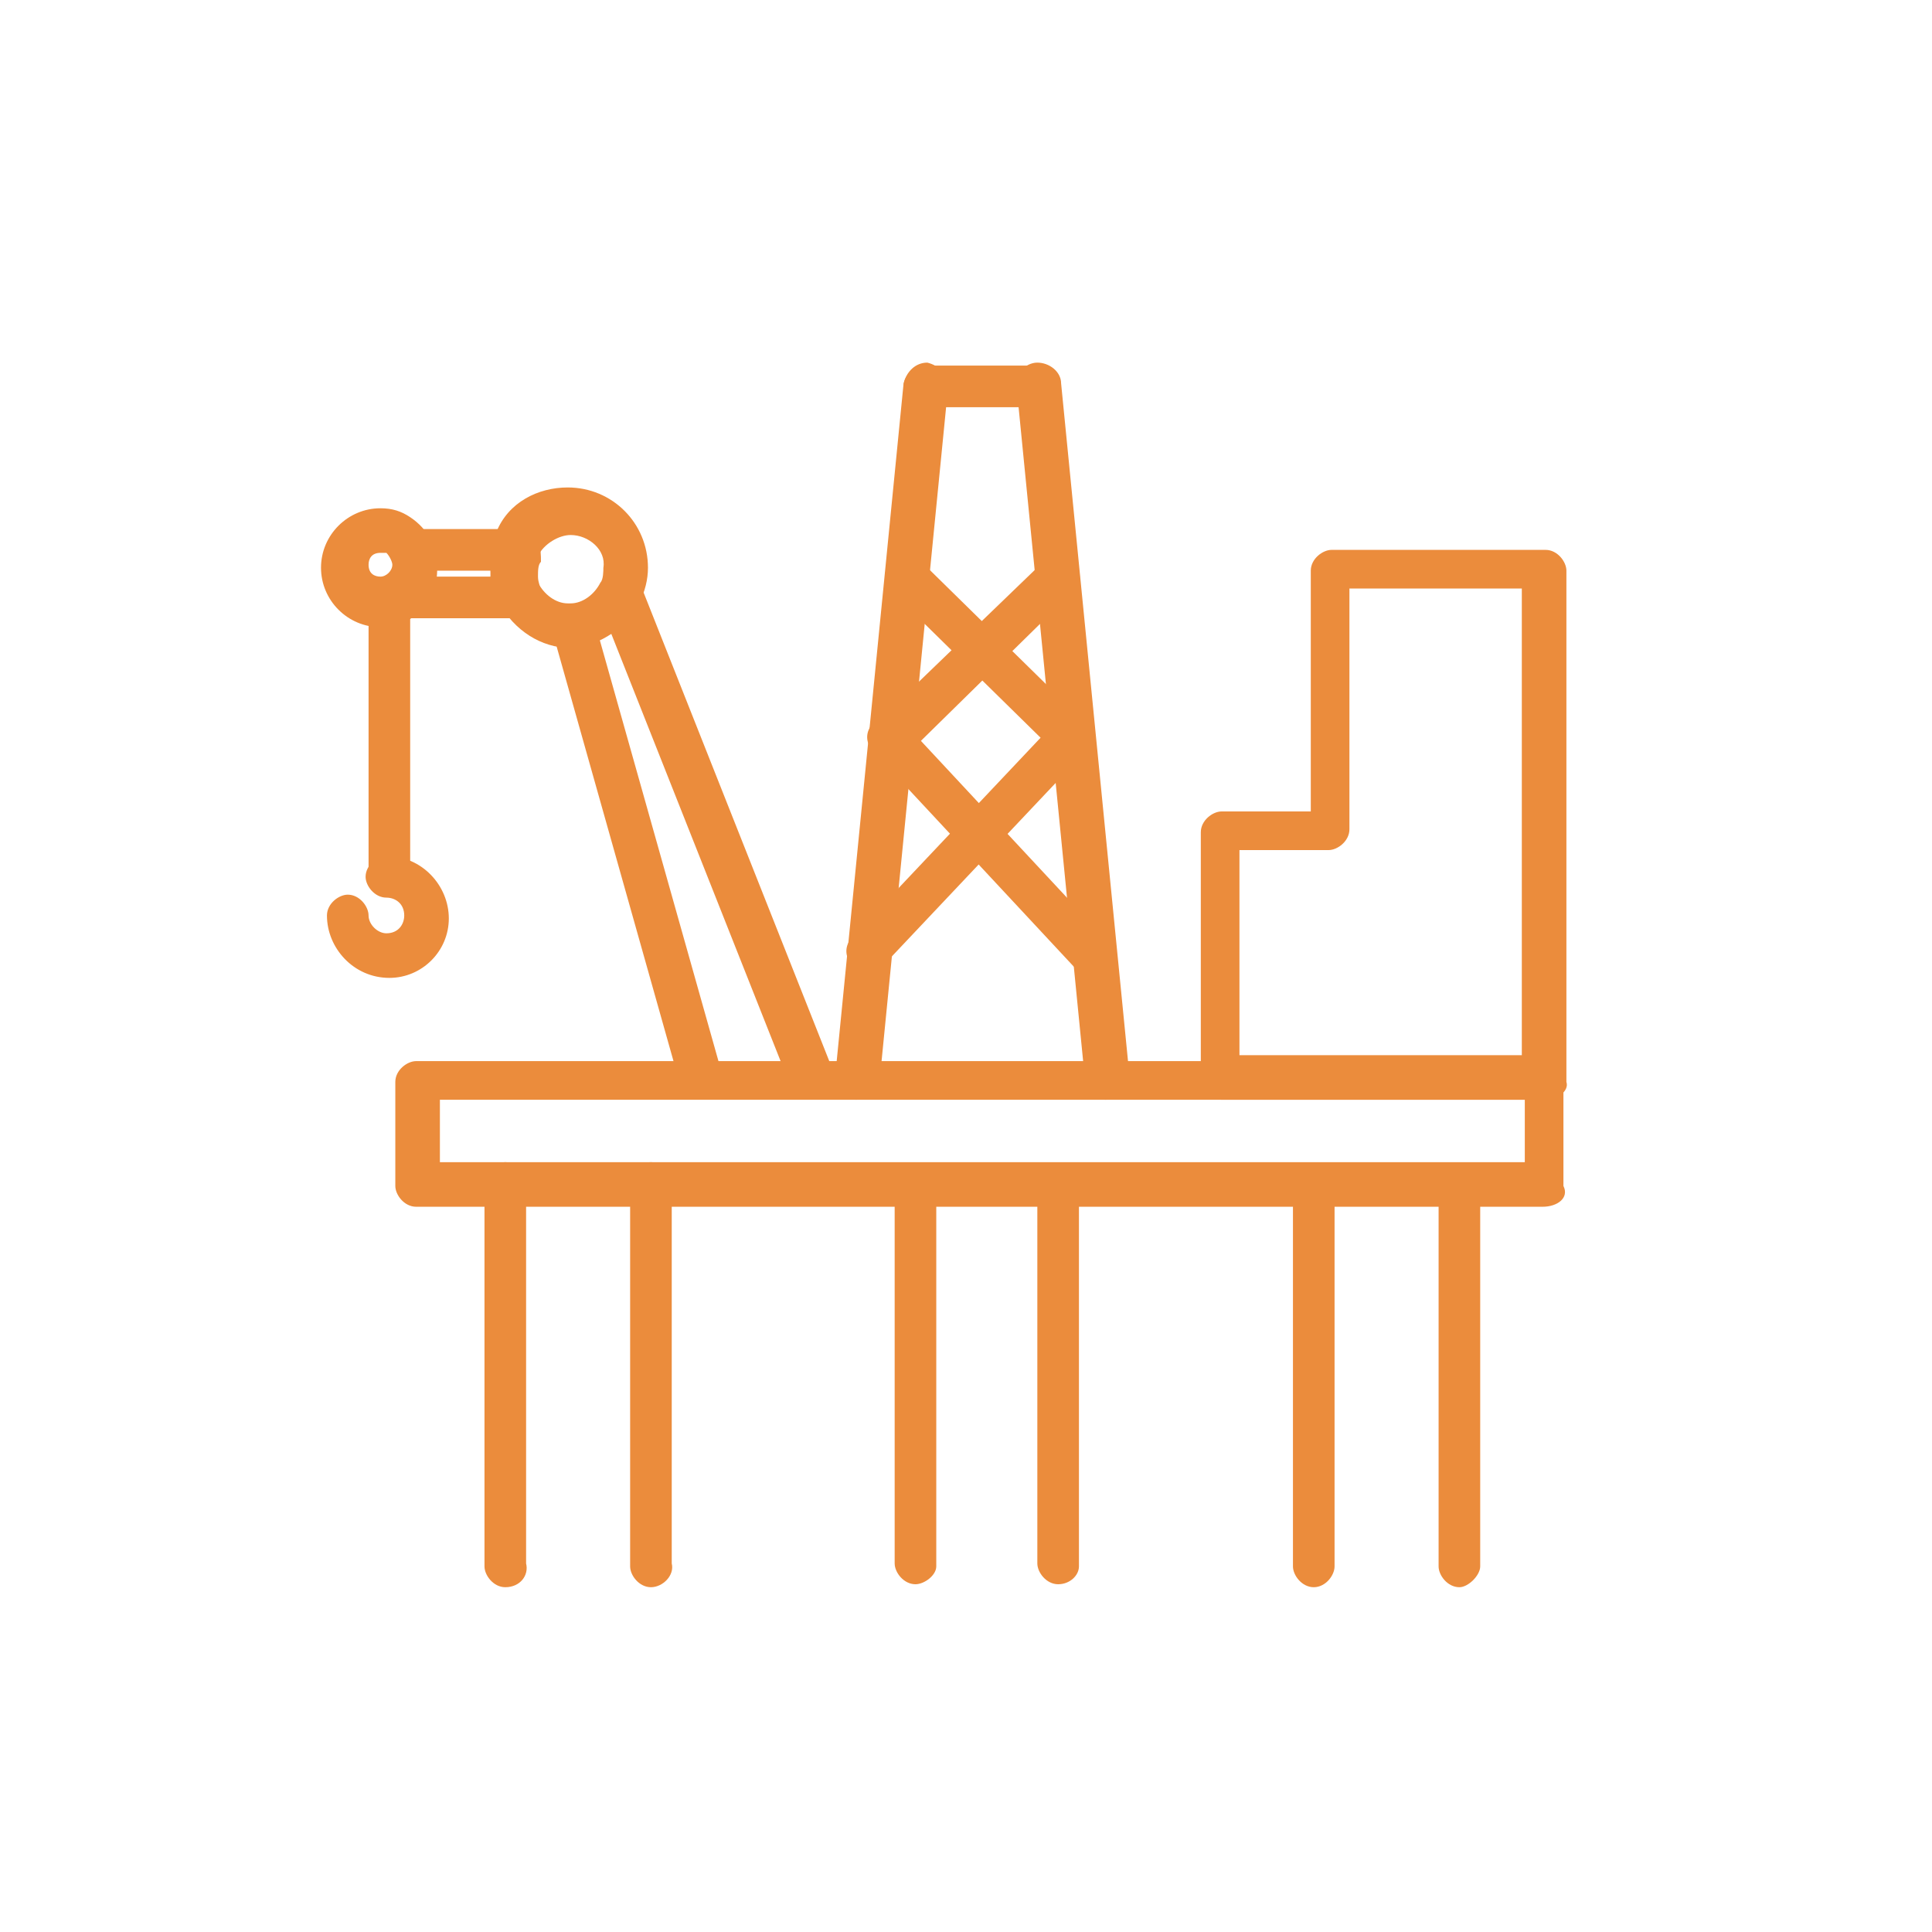 <?xml version="1.0" encoding="utf-8"?>
<!-- Generator: Adobe Illustrator 25.4.1, SVG Export Plug-In . SVG Version: 6.00 Build 0)  -->
<svg version="1.1" id="Layer_1" xmlns="http://www.w3.org/2000/svg" xmlns:xlink="http://www.w3.org/1999/xlink" x="0px" y="0px"
	 width="65px" height="65px" viewBox="0 0 65 65" style="enable-background:new 0 0 65 65;" xml:space="preserve">
<style type="text/css">
	.st0{fill:#EB8C3C;}
</style>
<path class="st0" d="M51.9,40.6H14c-0.4,0-0.7-0.4-0.7-0.7v-3.5c0-0.4,0.4-0.7,0.7-0.7h37.9c0.4,0,0.7,0.4,0.7,0.7v3.5
	C52.8,40.3,52.4,40.6,51.9,40.6 M14.8,39.1h36.5V37H14.8V39.1z"/>
<path class="st0" d="M28.8,37C28.8,37,28.8,37,28.8,37c-0.5-0.1-0.8-0.4-0.7-0.8l2.3-23.3c0.1-0.4,0.4-0.7,0.8-0.7
	c0.4,0.1,0.7,0.4,0.7,0.8l-2.3,23.3C29.5,36.7,29.2,37,28.8,37"/>
<path class="st0" d="M37.2,37c-0.4,0-0.7-0.3-0.7-0.7L34.2,13c-0.1-0.4,0.3-0.8,0.7-0.8c0.4,0,0.8,0.3,0.8,0.7l2.3,23.3
	C37.9,36.6,37.6,37,37.2,37L37.2,37"/>
<path class="st0" d="M36.1,25.6c-0.2,0-0.4-0.1-0.5-0.2L30,19.9c-0.3-0.3-0.3-0.7,0-1c0.3-0.3,0.7-0.3,1,0l5.6,5.5
	c0.3,0.3,0.3,0.7,0,1C36.4,25.5,36.2,25.6,36.1,25.6"/>
<path class="st0" d="M30,25.5c-0.2,0-0.4-0.1-0.5-0.2c-0.3-0.3-0.3-0.7,0-1l5.6-5.4c0.3-0.3,0.7-0.3,1,0c0.3,0.3,0.3,0.7,0,1
	l-5.6,5.5C30.3,25.4,30.1,25.5,30,25.5"/>
<path class="st0" d="M36.7,32.8c-0.2,0-0.4-0.1-0.5-0.2l-6.8-7.3c-0.3-0.3-0.3-0.7,0-1s0.7-0.3,1,0l6.8,7.3c0.3,0.3,0.3,0.8,0,1
	C37.1,32.7,37,32.8,36.7,32.8"/>
<path class="st0" d="M29.2,32.7c-0.1,0-0.4-0.1-0.5-0.2c-0.3-0.3-0.3-0.7,0-1l6.8-7.2c0.3-0.3,0.7-0.3,1,0c0.3,0.3,0.3,0.7,0,1
	l-6.8,7.2C29.7,32.7,29.4,32.7,29.2,32.7"/>
<path class="st0" d="M34.9,13.7h-3.8c-0.4,0-0.7-0.4-0.7-0.7c0-0.4,0.4-0.7,0.7-0.7h3.8c0.4,0,0.7,0.4,0.7,0.7
	C35.6,13.3,35.3,13.7,34.9,13.7"/>
<path class="st0" d="M17,53.4c-0.4,0-0.7-0.4-0.7-0.7V39.8c0-0.4,0.4-0.7,0.7-0.7c0.4,0,0.7,0.4,0.7,0.7v12.8
	C17.8,53,17.5,53.4,17,53.4"/>
<path class="st0" d="M21.9,53.4c-0.4,0-0.7-0.4-0.7-0.7V39.8c0-0.4,0.4-0.7,0.7-0.7c0.4,0,0.7,0.4,0.7,0.7v12.8
	C22.7,53,22.3,53.4,21.9,53.4"/>
<path class="st0" d="M44.2,53.4c-0.4,0-0.7-0.4-0.7-0.7V40c0-0.4,0.4-0.7,0.7-0.7c0.4,0,0.7,0.4,0.7,0.7v12.7
	C44.9,53,44.6,53.4,44.2,53.4"/>
<path class="st0" d="M49.1,53.4c-0.4,0-0.7-0.4-0.7-0.7V40c0-0.4,0.4-0.7,0.7-0.7c0.4,0,0.7,0.4,0.7,0.7v12.7
	C49.8,53,49.4,53.4,49.1,53.4"/>
<path class="st0" d="M30.8,53.3c-0.4,0-0.7-0.4-0.7-0.7V40c0-0.4,0.4-0.7,0.7-0.7c0.4,0,0.7,0.4,0.7,0.7v12.7
	C31.5,53,31.1,53.3,30.8,53.3"/>
<path class="st0" d="M35.6,53.3c-0.4,0-0.7-0.4-0.7-0.7V40c0-0.4,0.4-0.7,0.7-0.7c0.4,0,0.7,0.4,0.7,0.7v12.7
	C36.3,53,36,53.3,35.6,53.3"/>
<path class="st0" d="M27.2,36.7c-0.3,0-0.6-0.1-0.7-0.4l-6.3-15.9c-0.1-0.4,0.1-0.8,0.4-1c0.4-0.1,0.8,0.1,1,0.4l6.3,15.9
	c0.1,0.4-0.1,0.8-0.4,1C27.3,36.7,27.2,36.7,27.2,36.7"/>
<path class="st0" d="M23.5,36.7c-0.3,0-0.6-0.2-0.7-0.5l-4.2-14.9c-0.1-0.4,0.1-0.8,0.5-0.9c0.4-0.1,0.8,0.1,0.9,0.5l4.2,14.9
	c0.1,0.4-0.1,0.8-0.5,0.9C23.6,36.7,23.5,36.7,23.5,36.7"/>
<path class="st0" d="M17.5,20.8h-3.9c-0.4,0-0.7-0.4-0.7-0.7c0-0.4,0.4-0.7,0.7-0.7h2.9c0-0.1,0-0.1,0-0.1v-0.1h-2.4
	c-0.4,0-0.7-0.4-0.7-0.7c0-0.4,0.4-0.7,0.7-0.7h3.3c0.2,0,0.5,0.1,0.7,0.4c0.1,0.2,0.1,0.5,0.1,0.7c-0.1,0.1-0.1,0.3-0.1,0.5
	c0,0.2,0.1,0.4,0.1,0.5c0.1,0.2,0.1,0.5,0,0.7C18,20.6,17.7,20.8,17.5,20.8"/>
<path class="st0" d="M13.1,30.1c-0.4,0-0.7-0.4-0.7-0.7v-8.9c0-0.4,0.4-0.7,0.7-0.7c0.4,0,0.7,0.4,0.7,0.7v8.9
	C13.9,29.8,13.5,30.1,13.1,30.1"/>
<path class="st0" d="M19.2,21.8c-1,0-1.9-0.6-2.4-1.5c-0.2-0.4-0.3-0.8-0.3-1.3c0-0.4,0.1-0.7,0.2-1.1c0.4-1,1.4-1.5,2.4-1.5
	c1.5,0,2.7,1.2,2.7,2.7c0,0.4-0.1,0.8-0.3,1.2c-0.4,0.8-1.3,1.4-2.2,1.5C19.3,21.8,19.3,21.8,19.2,21.8 M19.2,18
	c-0.4,0-0.9,0.3-1.1,0.7C18,18.8,18,18.9,18,19.1c0,0.2,0.1,0.4,0.1,0.5c0.2,0.4,0.6,0.7,1,0.7l0,0h0.1c0.4,0,0.8-0.3,1-0.7
	c0.1-0.1,0.1-0.4,0.1-0.5C20.4,18.5,19.8,18,19.2,18"/>
<path class="st0" d="M12.8,21.1c-1.1,0-2-0.9-2-2s0.9-2,2-2c0.4,0,0.7,0.1,1,0.3c0.6,0.4,0.9,1,0.9,1.6
	C14.8,20.2,13.9,21.1,12.8,21.1 M12.8,18.6c-0.3,0-0.4,0.2-0.4,0.4c0,0.3,0.2,0.4,0.4,0.4s0.4-0.2,0.4-0.4c0-0.1-0.1-0.3-0.2-0.4
	C13,18.6,12.9,18.6,12.8,18.6"/>
<path class="st0" d="M13.1,32.9c-1.2,0-2.1-1-2.1-2.1c0-0.4,0.4-0.7,0.7-0.7c0.4,0,0.7,0.4,0.7,0.7s0.3,0.6,0.6,0.6
	c0.4,0,0.6-0.3,0.6-0.6c0-0.4-0.3-0.6-0.6-0.6c-0.4,0-0.7-0.4-0.7-0.7c0-0.4,0.4-0.7,0.7-0.7c1.2,0,2.1,1,2.1,2.1
	S14.2,32.9,13.1,32.9"/>
<path class="st0" d="M52,37H41.1c-0.4,0-0.7-0.4-0.7-0.7V28c0-0.4,0.4-0.7,0.7-0.7h3v-8.1c0-0.4,0.4-0.7,0.7-0.7H52
	c0.4,0,0.7,0.4,0.7,0.7v17.2C52.8,36.7,52.4,37,52,37 M41.8,35.5h9.4V19.8h-5.8v8.1c0,0.4-0.4,0.7-0.7,0.7h-3V35.5z"/>
</svg>
